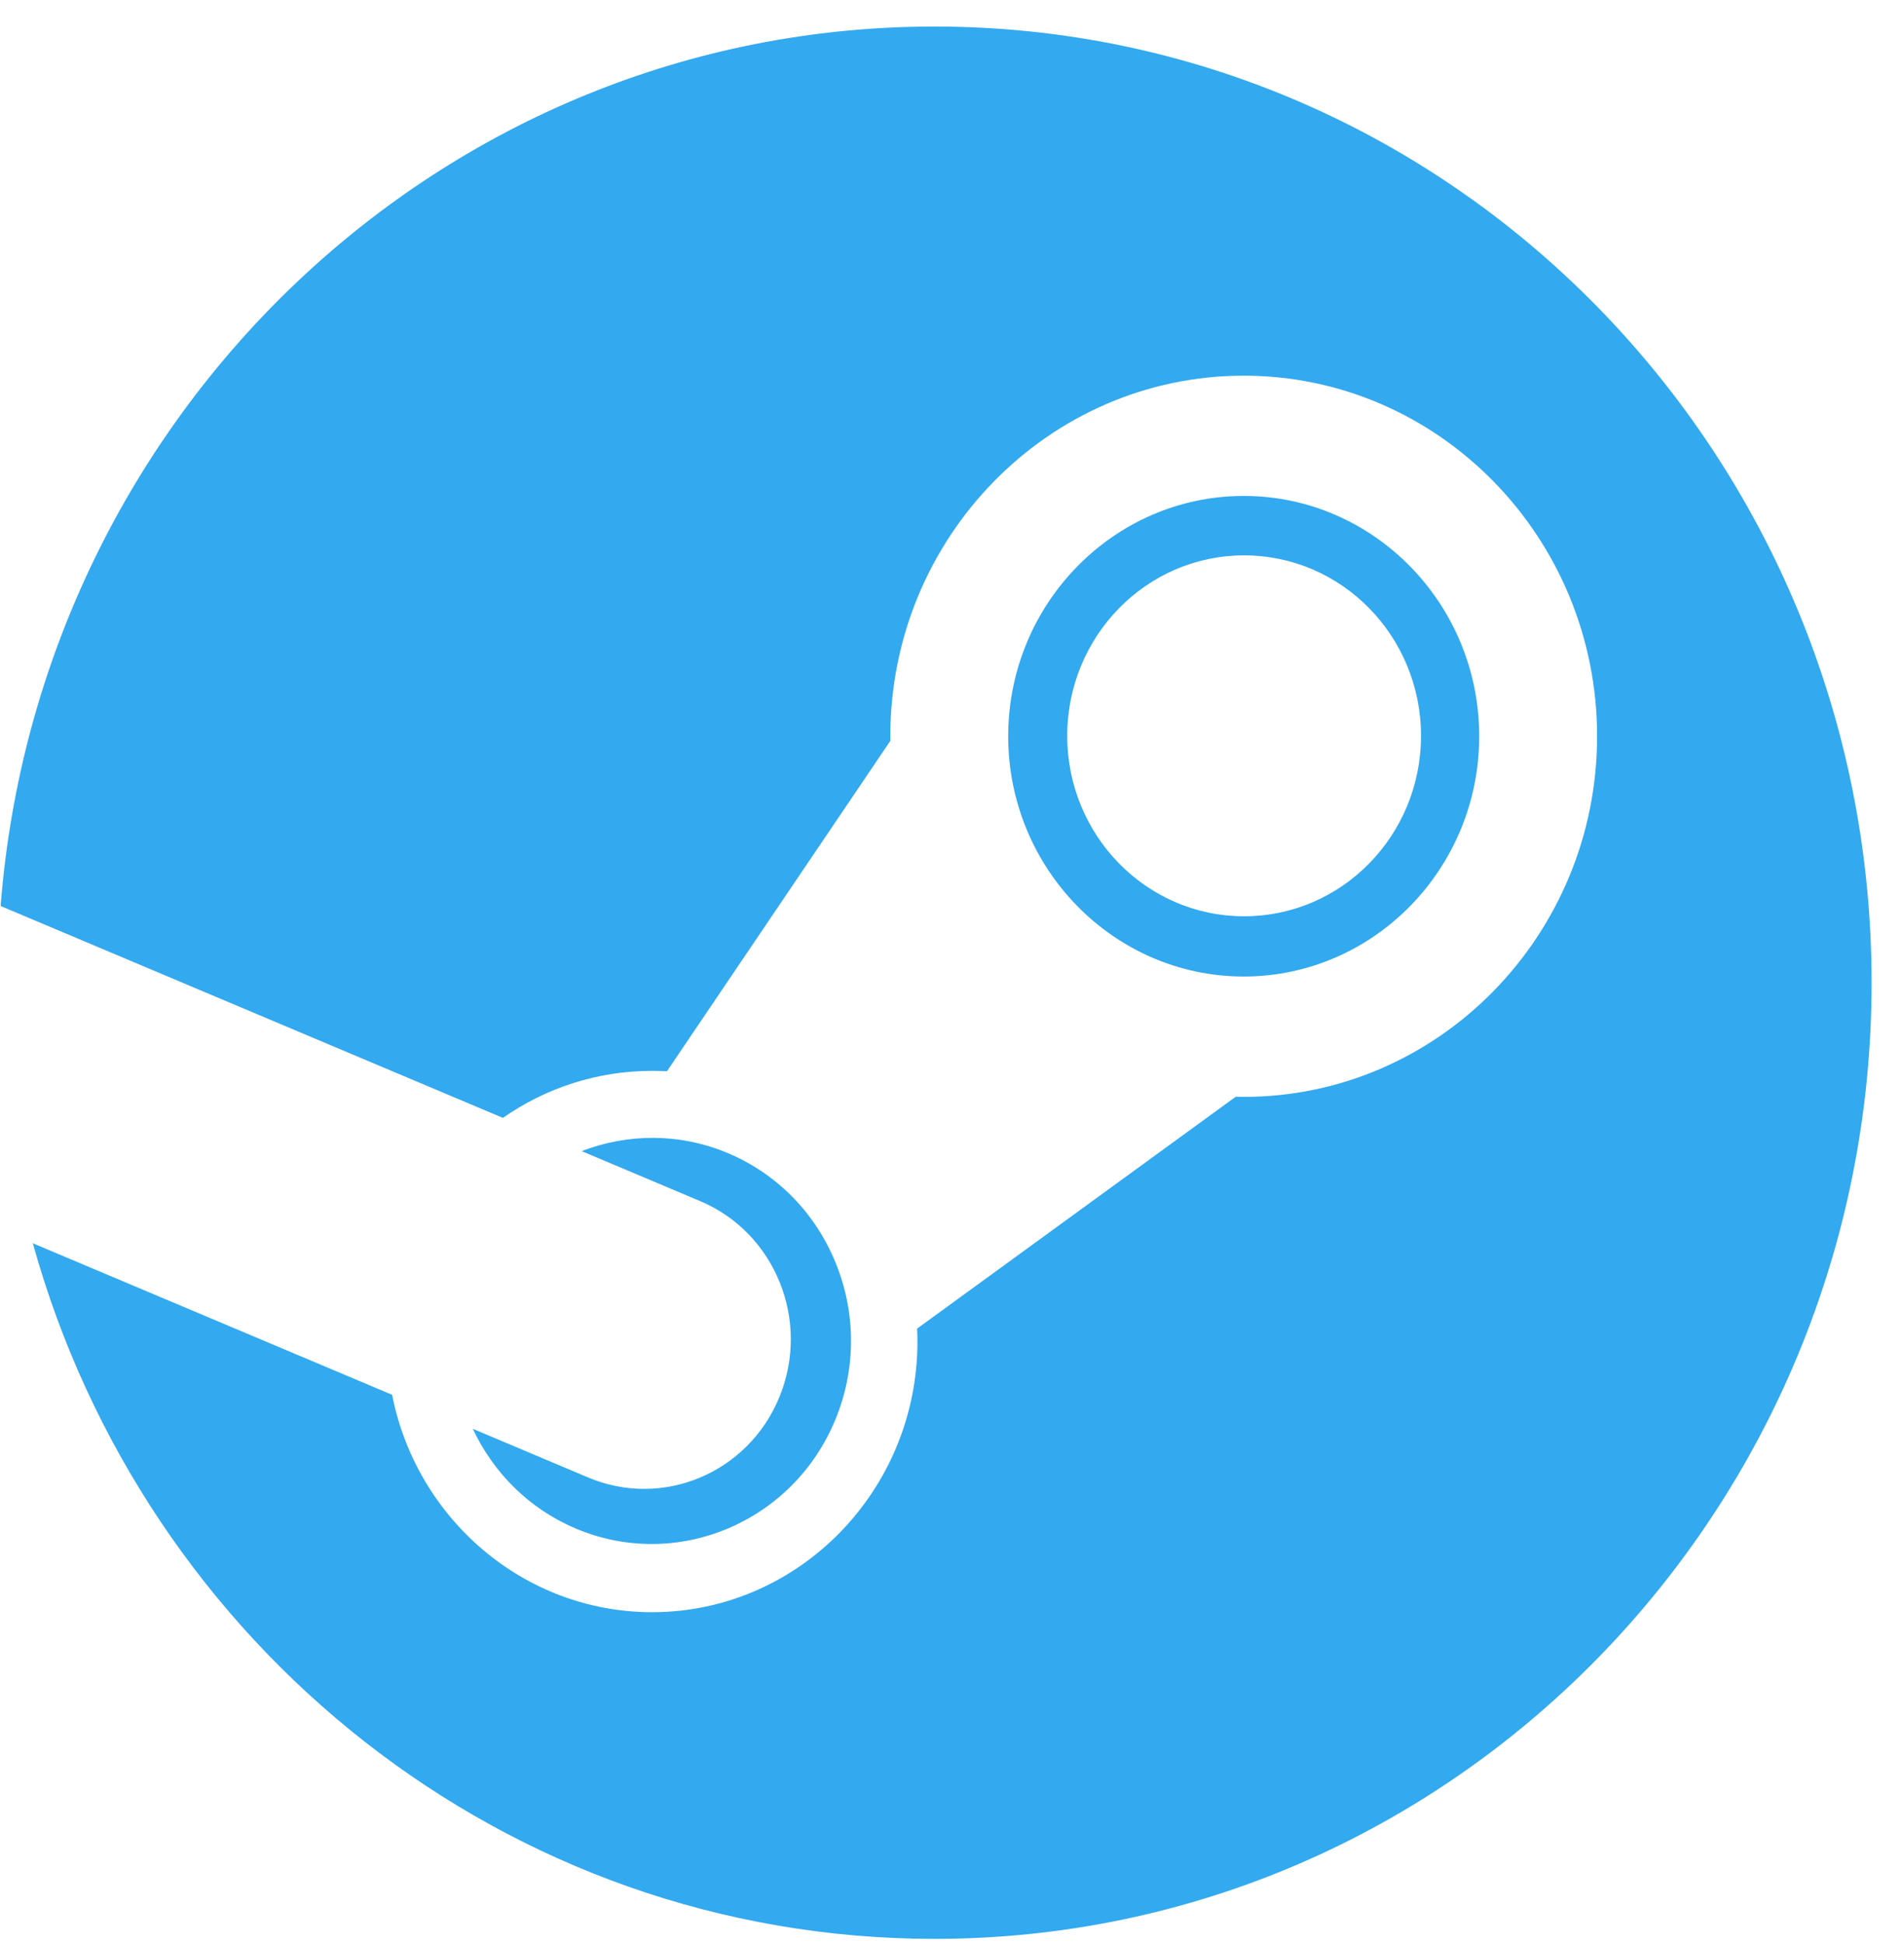 <svg width="48" height="49" viewBox="0 0 48 49" fill="none" xmlns="http://www.w3.org/2000/svg">
<path d="M23.559 0.669C11.148 0.669 0.981 10.431 0.016 22.836L12.678 28.176C13.751 27.427 15.048 26.991 16.441 26.991C16.567 26.991 16.691 26.994 16.814 27.001L22.445 18.674V18.557C22.445 13.546 26.442 9.469 31.354 9.469C36.267 9.469 40.263 13.546 40.263 18.557C40.263 23.568 36.267 27.647 31.354 27.647C31.286 27.647 31.22 27.645 31.152 27.644L23.12 33.488C23.125 33.596 23.129 33.704 23.129 33.811C23.129 37.574 20.128 40.635 16.441 40.635C13.205 40.635 10.497 38.277 9.885 35.156L0.828 31.337C3.633 41.452 12.744 48.869 23.559 48.869C36.607 48.869 47.183 38.078 47.183 24.769C47.183 11.459 36.607 0.669 23.559 0.669ZM14.82 37.237L11.919 36.013C12.432 37.106 13.323 38.02 14.504 38.522C17.058 39.608 20.002 38.372 21.066 35.766C21.581 34.504 21.584 33.113 21.074 31.848C20.564 30.583 19.601 29.597 18.365 29.071C17.136 28.55 15.82 28.569 14.664 29.014L17.663 30.279C19.546 31.08 20.437 33.286 19.651 35.207C18.868 37.128 16.704 38.037 14.82 37.237ZM37.291 18.557C37.291 15.219 34.627 12.5 31.355 12.5C28.081 12.5 25.417 15.219 25.417 18.557C25.417 21.896 28.081 24.613 31.355 24.613C34.627 24.613 37.291 21.896 37.291 18.557ZM26.905 18.547C26.905 16.035 28.902 13.998 31.363 13.998C33.827 13.998 35.824 16.035 35.824 18.547C35.824 21.059 33.827 23.095 31.363 23.095C28.902 23.095 26.905 21.059 26.905 18.547Z" fill="#33A9EF"/>
</svg>
